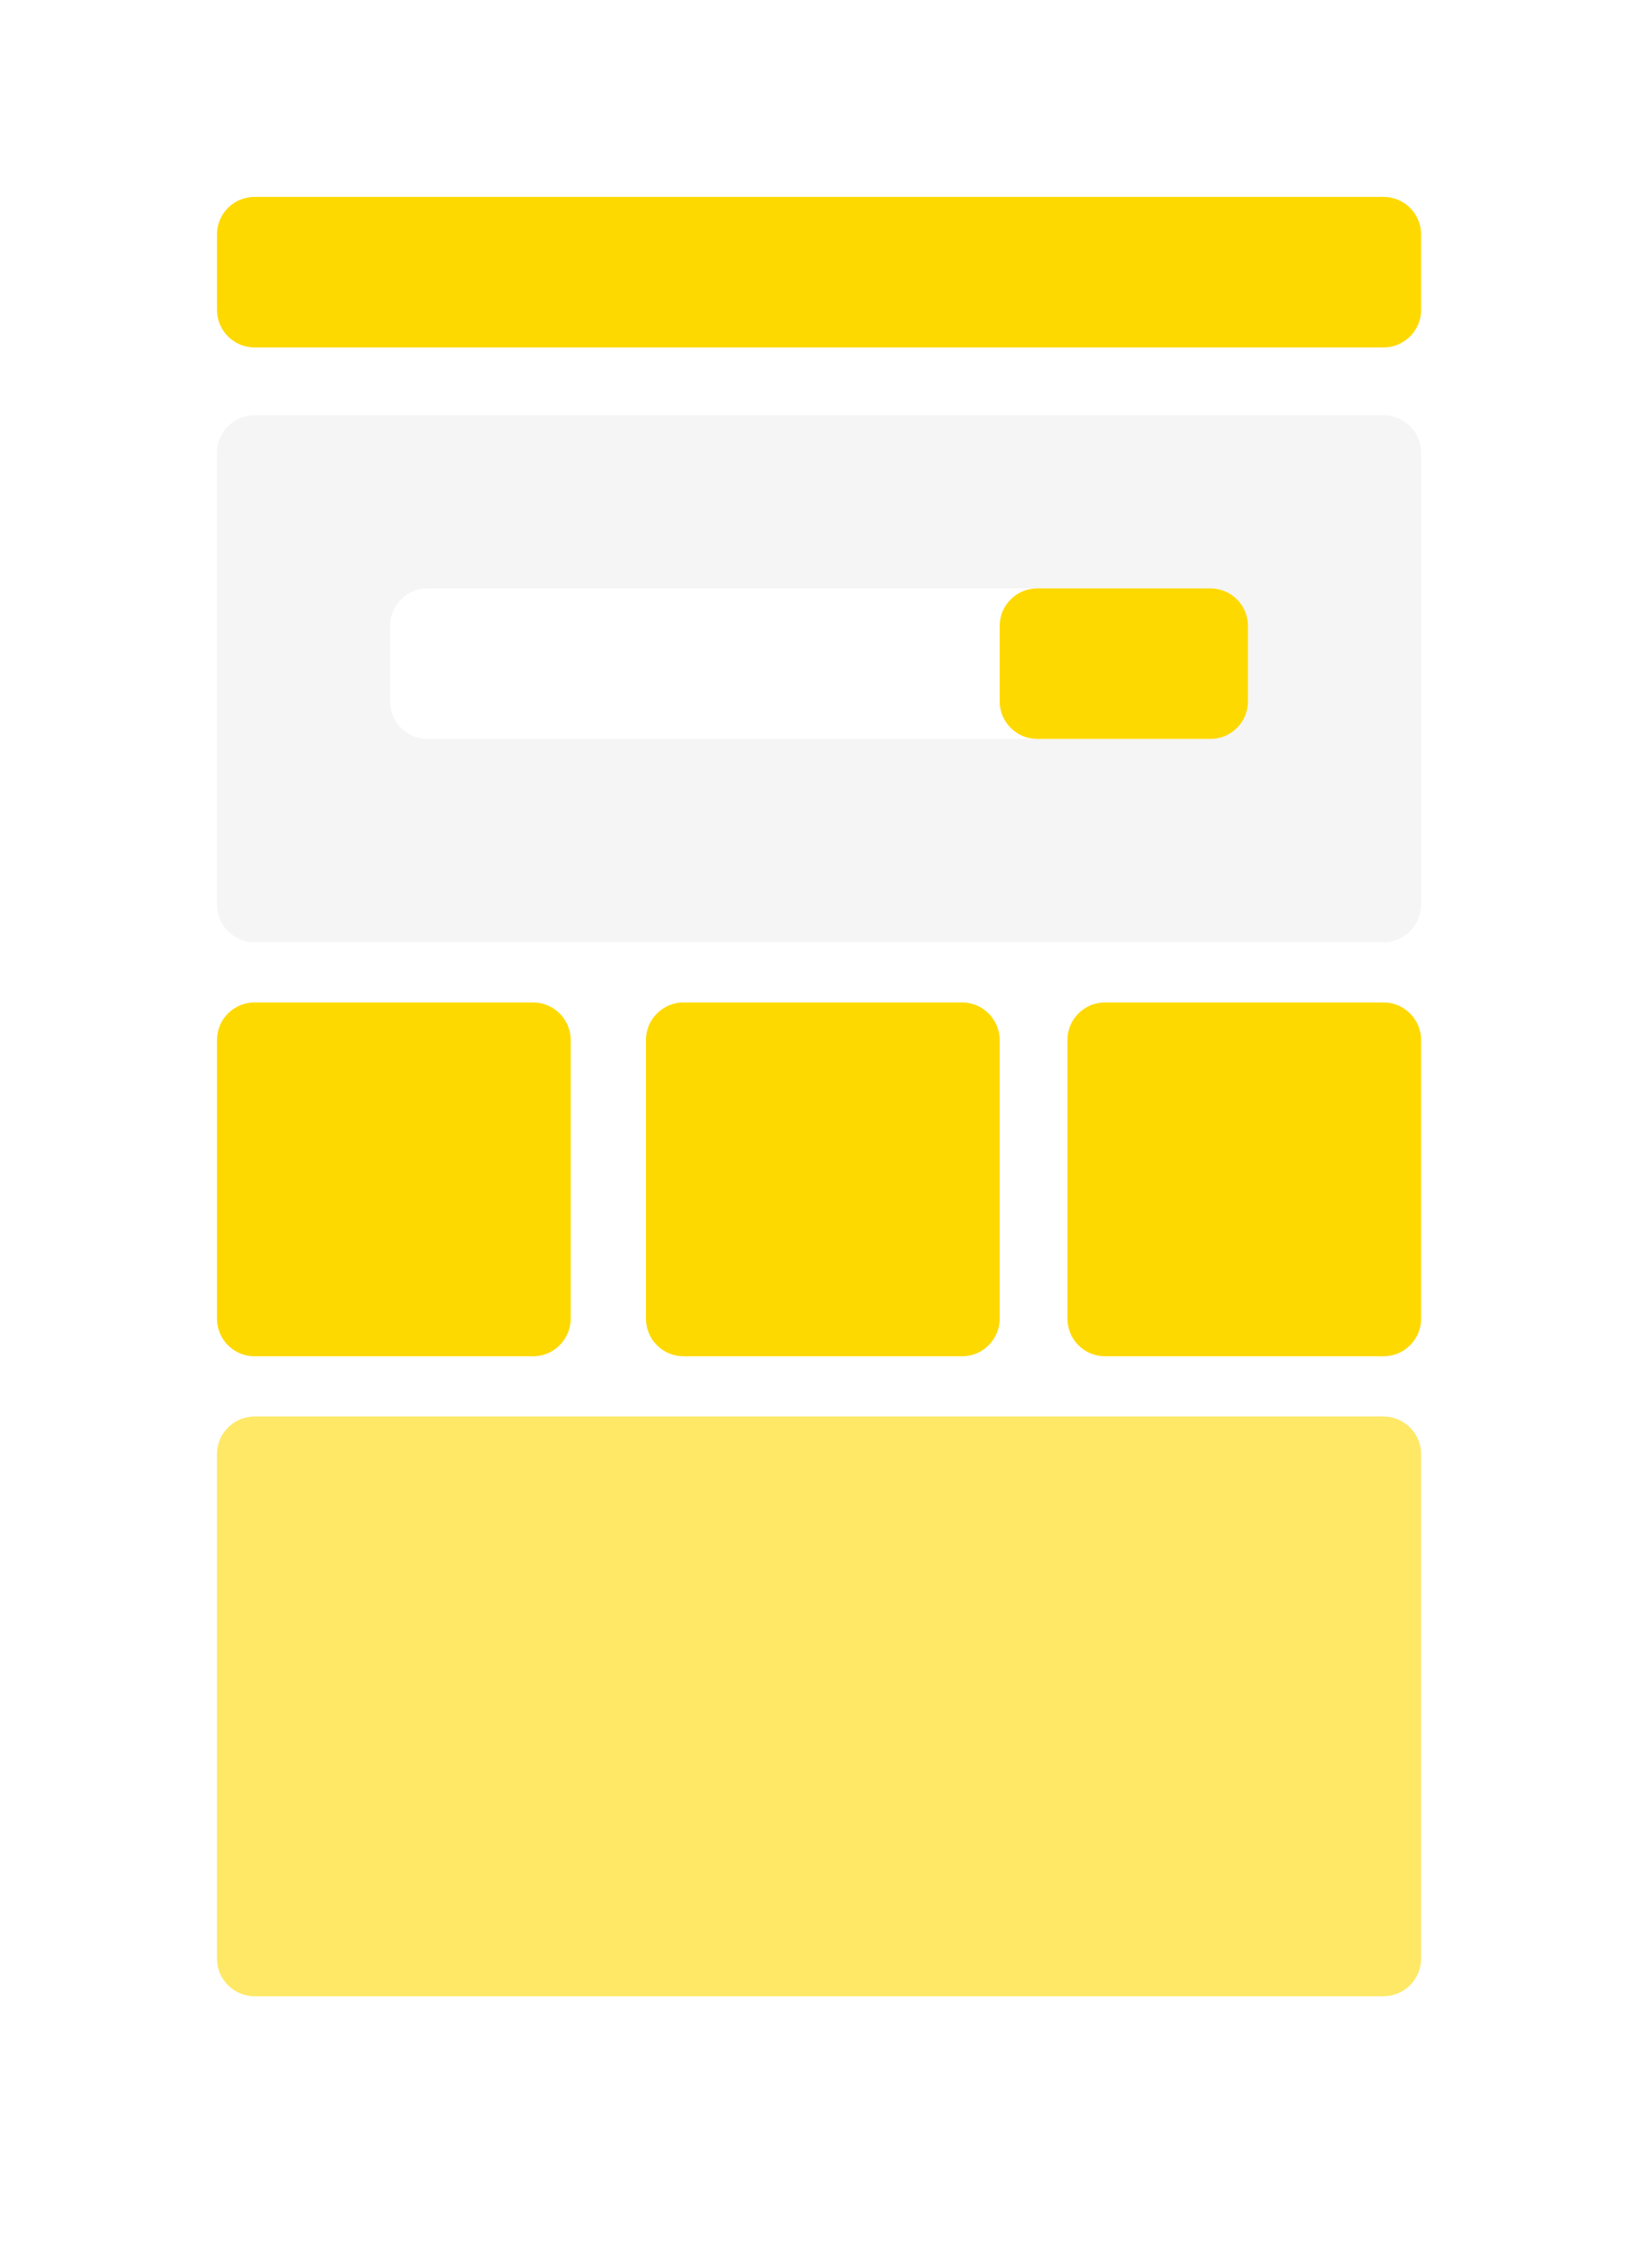 <svg xmlns="http://www.w3.org/2000/svg" width="97" height="134" viewBox="0 0 97 134" fill="none"><g clip-path="url(#clip0_74_420)"><g clip-path="url(#clip1_74_420)"><g clip-path="url(#clip2_74_420)"><g filter="url(#filter0_d_74_420)"><path d="M78.451 6.739H18.375C12.852 6.739 8.375 11.217 8.375 16.739V113.294C8.375 118.817 12.852 123.294 18.375 123.294H78.451C83.974 123.294 88.451 118.817 88.451 113.294V16.739C88.451 11.217 83.974 6.739 78.451 6.739Z" fill="white"></path></g><path d="M12.824 26.759C12.824 25.53 13.82 24.534 15.048 24.534H81.778C83.007 24.534 84.002 25.53 84.002 26.759V53.451C84.002 54.679 83.007 55.675 81.778 55.675H15.048C13.82 55.675 12.824 54.679 12.824 53.451V26.759Z" fill="#F5F5F5"></path><path d="M23.056 36.991C23.056 35.762 24.052 34.766 25.28 34.766H71.546C72.775 34.766 73.771 35.762 73.771 36.991V41.439C73.771 42.668 72.775 43.664 71.546 43.664H25.28C24.052 43.664 23.056 42.668 23.056 41.439V36.991Z" fill="white"></path><path d="M12.824 13.858C12.824 12.629 13.82 11.633 15.048 11.633H81.778C83.007 11.633 84.002 12.629 84.002 13.858V18.306C84.002 19.535 83.007 20.531 81.778 20.531H15.048C13.82 20.531 12.824 19.535 12.824 18.306V13.858Z" fill="#FED900"></path><path d="M12.824 85.926C12.824 84.698 13.82 83.702 15.048 83.702H81.778C83.007 83.702 84.002 84.698 84.002 85.926V115.732C84.002 116.961 83.007 117.957 81.778 117.957H15.048C13.82 117.957 12.824 116.961 12.824 115.732V85.926Z" fill="#FED900" fill-opacity="0.6"></path><path d="M12.824 61.458C12.824 60.23 13.82 59.234 15.048 59.234H31.508C32.737 59.234 33.733 60.23 33.733 61.458V77.918C33.733 79.147 32.737 80.143 31.508 80.143H15.048C13.82 80.143 12.824 79.147 12.824 77.918V61.458Z" fill="#FED900"></path><path d="M38.181 61.458C38.181 60.23 39.177 59.234 40.406 59.234H56.866C58.094 59.234 59.09 60.23 59.09 61.458V77.918C59.09 79.147 58.094 80.143 56.866 80.143H40.406C39.177 80.143 38.181 79.147 38.181 77.918V61.458Z" fill="#FED900"></path><path d="M59.09 36.991C59.09 35.762 60.086 34.766 61.315 34.766H71.547C72.775 34.766 73.771 35.762 73.771 36.991V41.439C73.771 42.668 72.775 43.664 71.547 43.664H61.315C60.086 43.664 59.09 42.668 59.09 41.439V36.991Z" fill="#FED900"></path><path d="M63.094 61.458C63.094 60.23 64.09 59.234 65.318 59.234H81.778C83.007 59.234 84.002 60.23 84.002 61.458V77.918C84.002 79.147 83.007 80.143 81.778 80.143H65.318C64.09 80.143 63.094 79.147 63.094 77.918V61.458Z" fill="#FED900"></path></g></g></g><defs><filter id="filter0_d_74_420" x="0.375" y="0.74" width="96.076" height="132.555" filterUnits="userSpaceOnUse" color-interpolation-filters="sRGB"><feGaussianBlur stdDeviation="4"></feGaussianBlur></filter><clipPath id="clip0_74_420"><rect width="97" height="133" fill="white" transform="translate(0 0.5)"></rect></clipPath><clipPath id="clip1_74_420"><rect width="97" height="133" fill="white" transform="translate(0 0.5)"></rect></clipPath><clipPath id="clip2_74_420"><rect width="97" height="133" fill="white" transform="translate(0 0.5)"></rect></clipPath></defs></svg>
